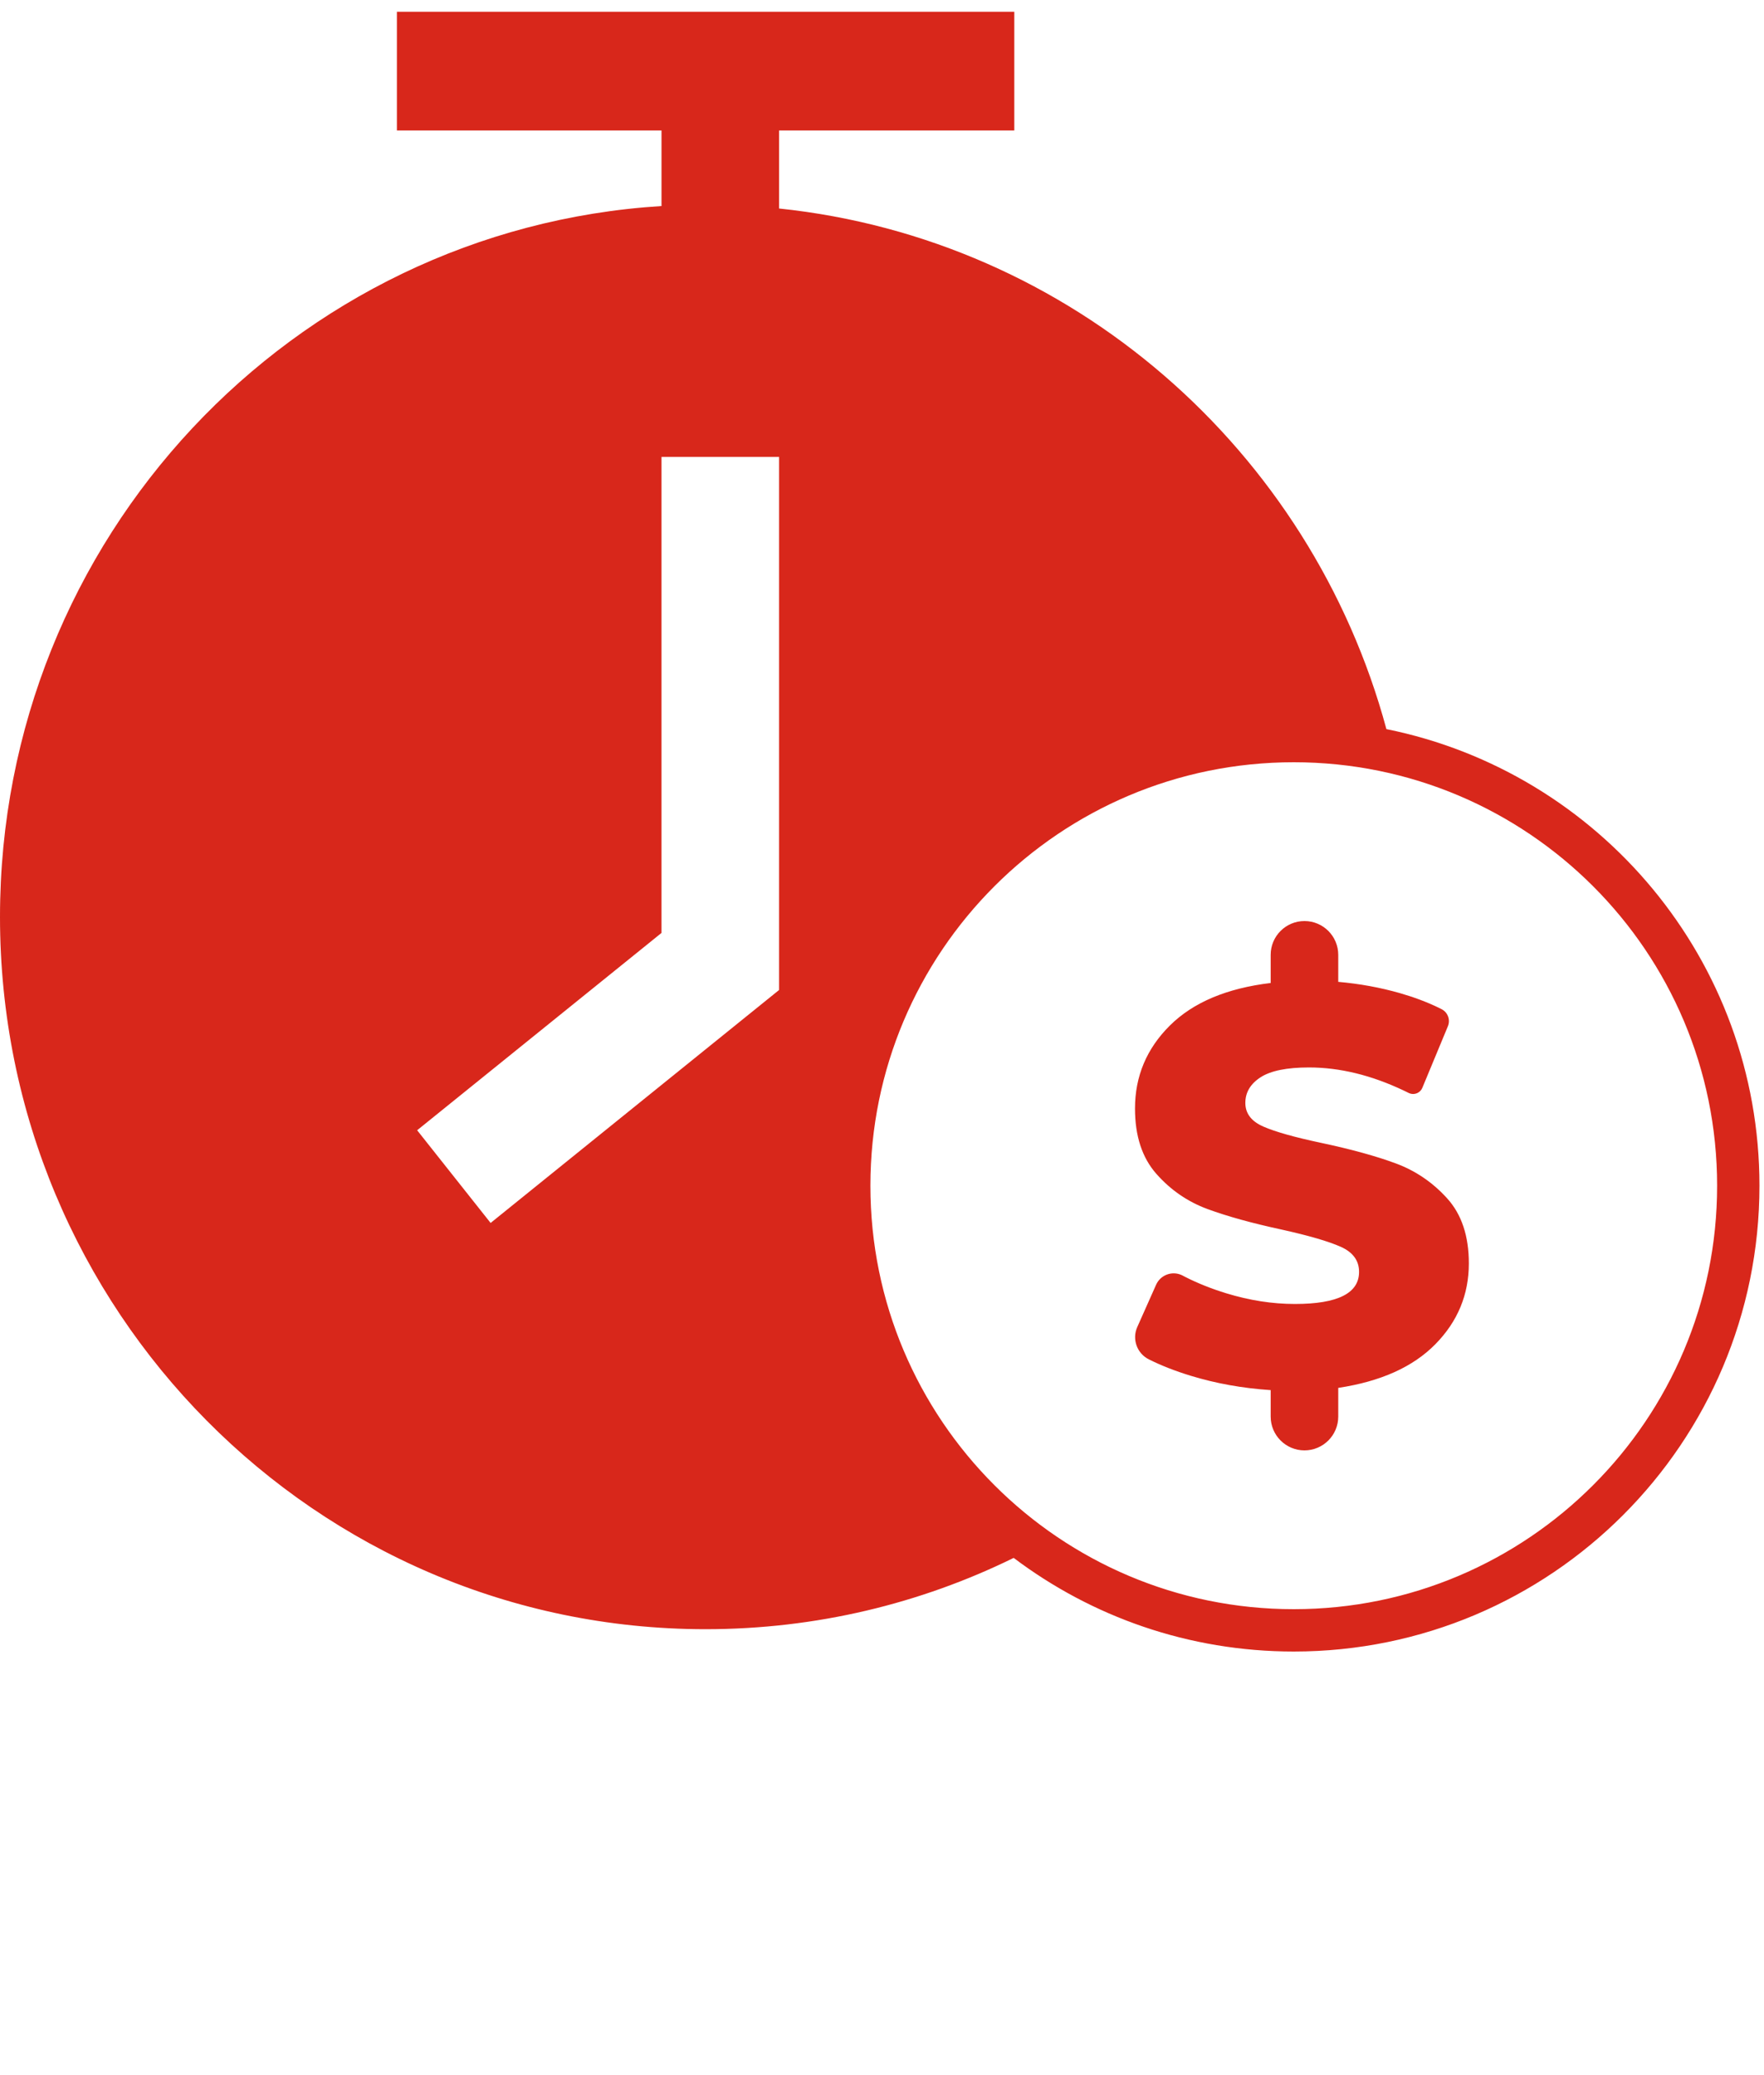 <svg width="125" height="147" viewBox="0 0 125 147" fill="none" xmlns="http://www.w3.org/2000/svg">
<path d="M71.831 110.367C65.234 113.603 57.827 115.418 50 115.418C22.386 115.418 0 92.827 0 64.959C0 38.151 20.716 16.225 46.875 14.597V9.244H28.125V0.834H71.875V9.244H55.208V14.771C75.933 16.936 92.899 31.875 98.243 51.653C113.323 54.697 124.678 68.023 124.678 84C124.678 102.225 109.903 117 91.678 117C84.228 117 77.354 114.531 71.831 110.367ZM29.56 80.071L34.766 86.638L55.208 70.134V32.371H46.875V66.092L29.56 80.071ZM91.678 114C108.247 114 121.678 100.569 121.678 84C121.678 67.431 108.247 54 91.678 54C75.109 54 61.678 67.431 61.678 84C61.678 100.569 75.109 114 91.678 114ZM104.085 89.505C104.085 91.713 103.294 93.621 101.711 95.23C100.129 96.839 97.835 97.87 94.83 98.322V100.356C94.83 101.678 93.758 102.75 92.436 102.75C91.114 102.75 90.042 101.678 90.042 100.356V98.481C88.047 98.348 86.159 98.009 84.377 97.464C83.269 97.125 82.278 96.737 81.406 96.3C80.567 95.879 80.206 94.872 80.588 94.014C80.601 93.985 80.613 93.957 80.625 93.931L81.922 91.018C82.228 90.33 83.035 90.02 83.723 90.326C83.754 90.34 83.784 90.355 83.814 90.371C83.883 90.408 83.947 90.442 84.008 90.472C84.889 90.918 85.85 91.301 86.891 91.62C88.54 92.125 90.162 92.378 91.758 92.378C94.79 92.378 96.306 91.62 96.306 90.104C96.306 89.306 95.873 88.714 95.009 88.328C94.145 87.943 92.755 87.537 90.84 87.112C88.739 86.659 86.984 86.174 85.574 85.656C84.165 85.137 82.954 84.306 81.944 83.162C80.933 82.019 80.428 80.476 80.428 78.534C80.428 76.247 81.252 74.286 82.901 72.65C84.55 71.015 86.93 70.011 90.042 69.638V67.644C90.042 66.322 91.114 65.25 92.436 65.25C93.758 65.25 94.83 66.322 94.83 67.644V69.558C96.346 69.692 97.802 69.957 99.198 70.356C100.182 70.638 101.09 70.978 101.922 71.378C101.992 71.412 102.07 71.451 102.158 71.496C102.597 71.722 102.789 72.247 102.6 72.703L100.789 77.066C100.639 77.427 100.225 77.599 99.864 77.449C99.848 77.442 99.832 77.435 99.817 77.427C99.684 77.361 99.571 77.305 99.478 77.261C97.176 76.168 94.935 75.622 92.755 75.622C91.186 75.622 90.042 75.855 89.324 76.32C88.606 76.786 88.247 77.391 88.247 78.136C88.247 78.88 88.673 79.439 89.524 79.811C90.375 80.183 91.745 80.569 93.633 80.968C95.76 81.42 97.522 81.906 98.919 82.424C100.315 82.943 101.525 83.767 102.549 84.898C103.573 86.028 104.085 87.564 104.085 89.505Z" fill="#D8271B"/>
</svg>
